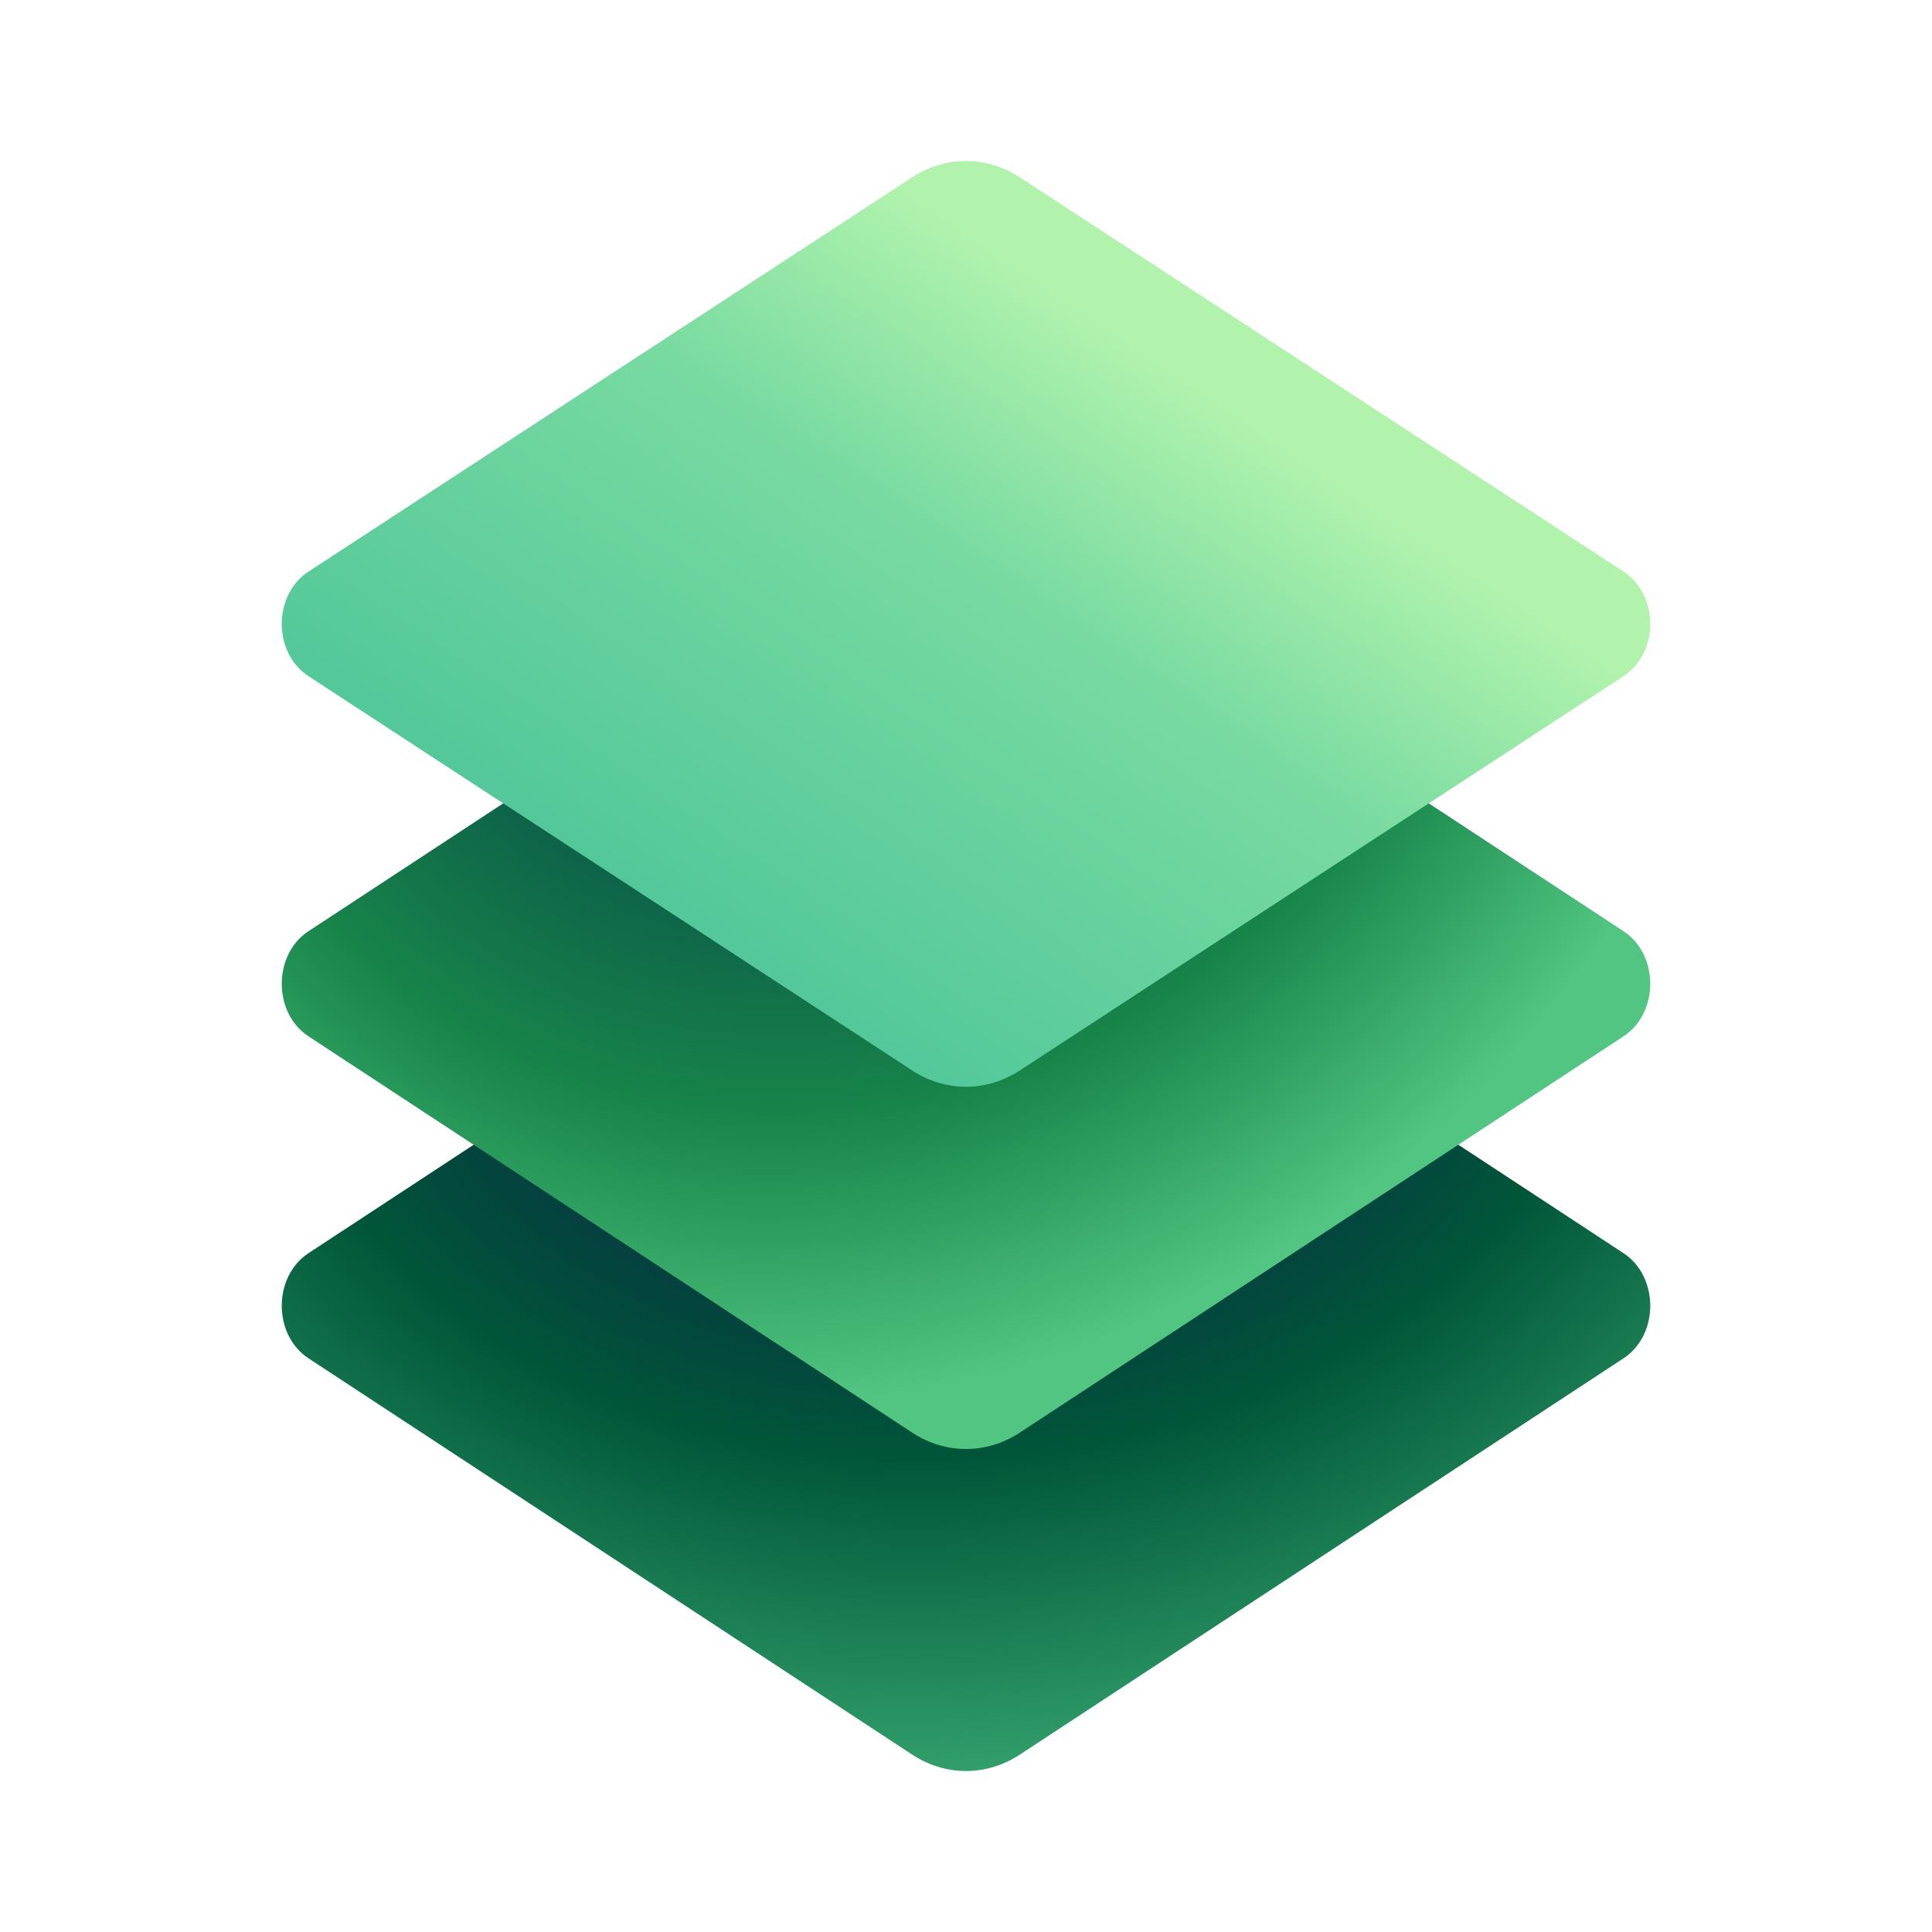 <svg width="48" height="48" viewBox="0 0 48 48" fill="none" xmlns="http://www.w3.org/2000/svg">
<path d="M22.329 21.509C23.363 20.83 24.637 20.831 25.671 21.509L40.336 31.135C41.221 31.717 41.221 33.166 40.336 33.747L25.337 43.593C24.51 44.136 23.49 44.136 22.663 43.593L7.664 33.747C6.779 33.166 6.779 31.717 7.664 31.135L22.329 21.509Z" fill="url(#paint0_radial_89_2384)"/>
<path d="M22.329 13.509C23.363 12.83 24.637 12.83 25.671 13.509L40.336 23.135C41.221 23.717 41.221 25.166 40.336 25.747L25.337 35.593C24.51 36.136 23.49 36.136 22.663 35.593L7.664 25.747C6.779 25.166 6.779 23.717 7.664 23.135L22.329 13.509Z" fill="url(#paint1_radial_89_2384)"/>
<path d="M22.663 4.405C23.49 3.865 24.51 3.865 25.337 4.405L40.336 14.201C41.221 14.779 41.221 16.221 40.336 16.799L25.337 26.595C24.51 27.135 23.49 27.135 22.663 26.595L7.664 16.799C6.779 16.221 6.779 14.779 7.664 14.201L22.663 4.405Z" fill="url(#paint2_linear_89_2384)"/>
<defs>
<radialGradient id="paint0_radial_89_2384" cx="0" cy="0" r="1" gradientTransform="matrix(0.5 25 -33.483 1.254 23.5 23.5)" gradientUnits="userSpaceOnUse">
<stop stop-color="#110350"/>
<stop offset="0.51" stop-color="#005639"/>
<stop offset="1" stop-color="#4FCA89"/>
</radialGradient>
<radialGradient id="paint1_radial_89_2384" cx="0" cy="0" r="1" gradientTransform="matrix(5.977 24.562 -24.909 8.14 20.812 10.5)" gradientUnits="userSpaceOnUse">
<stop stop-color="#042132"/>
<stop offset="0.272" stop-color="#054248"/>
<stop offset="0.661" stop-color="#17844A"/>
<stop offset="0.938" stop-color="#51C581"/>
</radialGradient>
<linearGradient id="paint2_linear_89_2384" x1="12.292" y1="20.344" x2="22.742" y2="4.833" gradientUnits="userSpaceOnUse">
<stop stop-color="#52C79A"/>
<stop offset="0.639" stop-color="#78DAA1"/>
<stop offset="1" stop-color="#B1F3AD"/>
</linearGradient>
</defs>
</svg>
